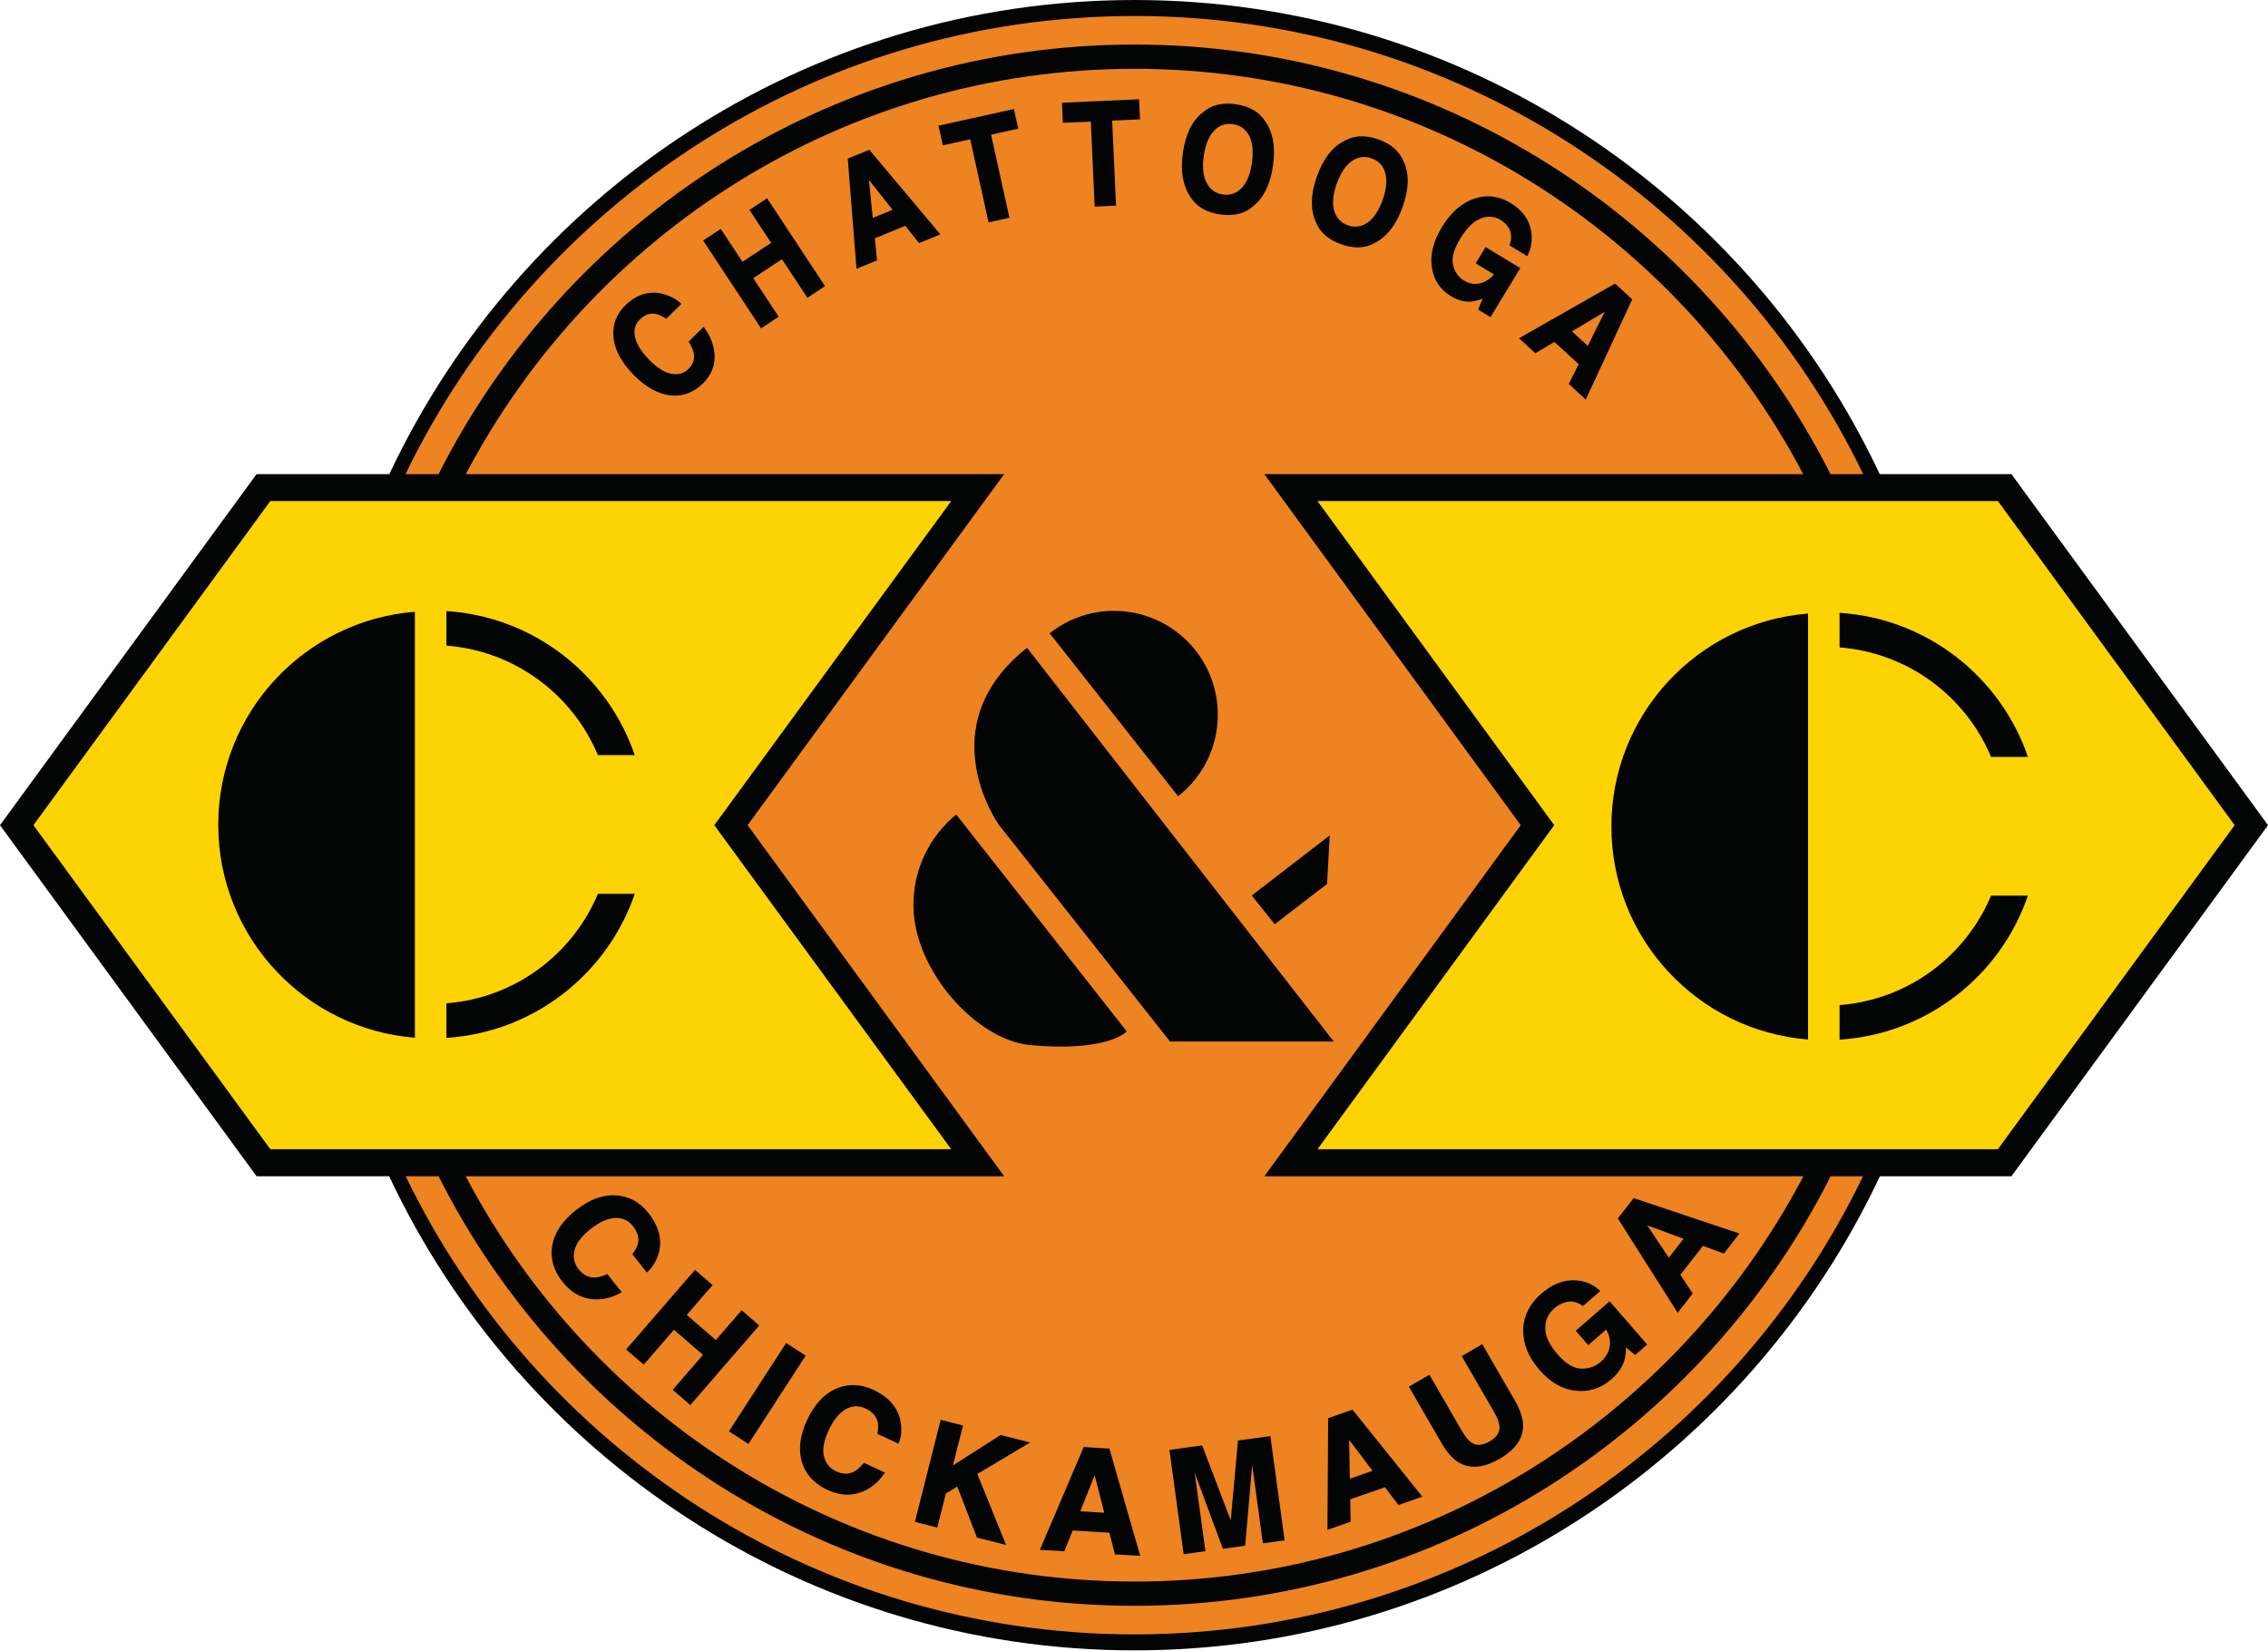 <?xml version="1.0" encoding="UTF-8" standalone="no"?>
<!DOCTYPE svg PUBLIC "-//W3C//DTD SVG 1.1//EN" "http://www.w3.org/Graphics/SVG/1.1/DTD/svg11.dtd">
<svg width="100%" height="100%" viewBox="0 0 526 383" version="1.1" xmlns="http://www.w3.org/2000/svg" xmlns:xlink="http://www.w3.org/1999/xlink" xml:space="preserve" xmlns:serif="http://www.serif.com/" style="fill-rule:evenodd;clip-rule:evenodd;stroke-linejoin:round;stroke-miterlimit:2;">
    <g transform="matrix(1,0,0,1,-1.725,-2.371)">
        <g transform="matrix(4.167,0,0,4.167,0,0)">
            <path d="M109.329,46.486C109.329,71.796 88.834,92.289 63.552,92.289C38.271,92.289 17.776,71.796 17.776,46.486C17.776,21.204 38.271,0.71 63.552,0.71C88.834,0.71 109.329,21.204 109.329,46.486Z" style="fill:rgb(238,131,33);fill-rule:nonzero;"/>
        </g>
        <g transform="matrix(4.167,0,0,4.167,0,0)">
            <path d="M42.024,46.499L56.303,26.959L26.343,26.959C33.383,13.559 47.423,4.399 63.553,4.399C79.694,4.399 93.734,13.559 100.774,26.959L70.784,26.959L85.053,46.499L70.784,66.04L100.784,66.04C93.744,79.439 79.704,88.599 63.553,88.599C47.414,88.599 33.374,79.439 26.334,66.04L56.303,66.04L42.024,46.499ZM63.553,91.54C45.723,91.54 30.284,81.12 22.994,66.04L24.824,66.04C31.973,80.21 46.654,89.949 63.553,89.949C80.463,89.949 95.144,80.21 102.304,66.04L104.104,66.04C96.824,81.12 81.383,91.54 63.553,91.54ZM63.553,1.459C81.394,1.459 96.834,11.889 104.114,26.959L102.294,26.959C95.133,12.789 80.463,3.049 63.553,3.049C46.654,3.049 31.984,12.789 24.824,26.959L22.984,26.959C30.263,11.889 45.713,1.459 63.553,1.459ZM112.364,26.959L105.034,26.959C97.694,11.38 81.864,0.569 63.553,0.569C45.244,0.569 29.414,11.38 22.084,26.959L14.694,26.959L0.414,46.499L14.694,66.04L22.074,66.04C29.404,81.62 45.244,92.429 63.553,92.429C81.864,92.429 97.704,81.62 105.044,66.04L112.364,66.04L126.645,46.499L112.364,26.959Z" style="fill:rgb(3,4,4);fill-rule:nonzero;"/>
        </g>
        <g transform="matrix(4.167,0,0,4.167,0,0)">
            <path d="M15.461,64.535L53.356,64.535L40.17,46.499L53.358,28.456L15.461,28.456L2.274,46.499L15.461,64.535Z" style="fill:rgb(253,211,3);fill-rule:nonzero;"/>
        </g>
        <g transform="matrix(4.167,0,0,4.167,0,0)">
            <path d="M124.788,46.499L111.609,28.456L73.74,28.456L86.918,46.499L73.741,64.535L111.61,64.535L124.788,46.499Z" style="fill:rgb(253,211,3);fill-rule:nonzero;"/>
        </g>
        <g transform="matrix(4.167,0,0,4.167,0,0)">
            <path d="M34.795,67.161C35.456,67.229 36.008,67.544 36.456,68.104C37.051,68.854 37.239,69.6 37.018,70.342C36.889,70.756 36.692,71.083 36.42,71.321L35.672,70.38C35.84,70.147 35.942,69.94 35.979,69.758C36.042,69.434 35.942,69.108 35.678,68.78C35.413,68.444 35.063,68.29 34.633,68.315C34.204,68.34 33.735,68.555 33.229,68.958C32.725,69.36 32.426,69.762 32.336,70.167C32.249,70.571 32.329,70.93 32.579,71.247C32.836,71.569 33.141,71.729 33.491,71.727C33.682,71.729 33.918,71.669 34.2,71.546L34.944,72.481C34.389,72.79 33.825,72.901 33.254,72.815C32.68,72.727 32.19,72.424 31.778,71.907C31.268,71.266 31.075,70.596 31.198,69.899C31.325,69.2 31.751,68.561 32.479,67.981C33.266,67.356 34.038,67.083 34.795,67.161Z" style="fill:rgb(3,4,4);fill-rule:nonzero;"/>
        </g>
        <g transform="matrix(4.167,0,0,4.167,0,0)">
            <path d="M34.543,67.198C33.881,67.198 33.198,67.474 32.51,68.02C31.796,68.588 31.372,69.224 31.247,69.908C31.127,70.588 31.319,71.25 31.817,71.876C32.219,72.381 32.706,72.68 33.262,72.765C33.799,72.847 34.34,72.747 34.868,72.465L34.184,71.607C33.918,71.719 33.687,71.777 33.5,71.777L33.485,71.777C33.123,71.777 32.804,71.609 32.54,71.278C32.282,70.951 32.197,70.574 32.288,70.156C32.379,69.744 32.685,69.328 33.198,68.919C33.71,68.51 34.192,68.291 34.63,68.265C35.084,68.238 35.444,68.402 35.717,68.749C35.989,69.087 36.093,69.429 36.028,69.768C35.991,69.949 35.892,70.154 35.735,70.378L36.426,71.248C36.67,71.02 36.849,70.718 36.97,70.328C37.185,69.606 36.999,68.868 36.417,68.135C35.98,67.588 35.433,67.277 34.791,67.211C34.709,67.202 34.625,67.198 34.543,67.198ZM33.627,72.893C33.501,72.893 33.374,72.883 33.247,72.865C32.665,72.775 32.158,72.463 31.739,71.938C31.222,71.289 31.023,70.599 31.149,69.89C31.277,69.181 31.714,68.526 32.448,67.942C33.243,67.311 34.038,67.033 34.8,67.111C35.471,67.18 36.041,67.505 36.495,68.073C37.098,68.833 37.291,69.601 37.066,70.357C36.934,70.781 36.728,71.118 36.454,71.358L36.414,71.393L36.381,71.352L35.61,70.38L35.632,70.35C35.793,70.126 35.894,69.923 35.93,69.749C35.99,69.441 35.891,69.126 35.639,68.811C35.386,68.491 35.05,68.336 34.636,68.365C34.219,68.389 33.756,68.602 33.26,68.997C32.766,69.391 32.471,69.789 32.385,70.177C32.3,70.57 32.376,70.91 32.618,71.215C32.863,71.522 33.155,71.677 33.485,71.677L33.5,71.677C33.682,71.677 33.911,71.618 34.179,71.5L34.215,71.484L34.239,71.514L35.02,72.496L34.968,72.525C34.529,72.769 34.078,72.893 33.627,72.893Z" style="fill:rgb(3,4,4);fill-rule:nonzero;"/>
        </g>
        <g transform="matrix(4.167,0,0,4.167,0,0)">
            <path d="M35.333,75.674L39.1,71.321L40.004,72.102L38.567,73.762L40.26,75.227L41.696,73.567L42.6,74.35L38.833,78.704L37.928,77.921L39.61,75.977L37.918,74.512L36.237,76.456L35.333,75.674Z" style="fill:rgb(3,4,4);fill-rule:nonzero;"/>
        </g>
        <g transform="matrix(4.167,0,0,4.167,0,0)">
            <path d="M37.999,77.916L38.828,78.633L42.53,74.355L41.701,73.637L40.265,75.297L38.497,73.767L38.529,73.729L39.934,72.107L39.105,71.391L35.403,75.67L36.232,76.385L37.914,74.442L37.952,74.474L39.68,75.972L39.648,76.01L37.999,77.916ZM38.837,78.774L38.799,78.742L37.858,77.925L37.89,77.887L39.54,75.982L37.923,74.583L36.242,76.526L35.262,75.679L35.294,75.641L39.095,71.251L40.075,72.097L40.043,72.135L38.637,73.757L40.255,75.157L41.691,73.497L41.729,73.529L42.67,74.345L42.638,74.383L38.837,78.774Z" style="fill:rgb(3,4,4);fill-rule:nonzero;"/>
        </g>
        <g transform="matrix(4.167,0,0,4.167,0,0)">
            <path d="M42.055,80.872L41.053,80.221L44.184,75.389L45.186,76.04L42.055,80.872Z" style="fill:rgb(3,4,4);fill-rule:nonzero;"/>
        </g>
        <g transform="matrix(4.167,0,0,4.167,0,0)">
            <path d="M41.123,80.207L42.041,80.802L45.117,76.054L44.199,75.459L41.123,80.207ZM42.07,80.941L40.984,80.236L41.011,80.194L44.169,75.32L45.255,76.025L45.228,76.067L42.07,80.941Z" style="fill:rgb(3,4,4);fill-rule:nonzero;"/>
        </g>
        <g transform="matrix(4.167,0,0,4.167,0,0)">
            <path d="M47.083,77.864C47.704,77.63 48.338,77.665 48.989,77.967C49.856,78.37 50.358,78.954 50.491,79.717C50.563,80.143 50.532,80.524 50.395,80.856L49.305,80.35C49.352,80.067 49.35,79.837 49.301,79.659C49.213,79.34 48.977,79.094 48.596,78.917C48.208,78.735 47.827,78.755 47.454,78.969C47.081,79.184 46.756,79.585 46.485,80.171C46.211,80.756 46.126,81.251 46.227,81.651C46.329,82.053 46.561,82.338 46.926,82.508C47.301,82.682 47.645,82.69 47.958,82.532C48.127,82.448 48.311,82.288 48.508,82.051L49.592,82.555C49.235,83.081 48.78,83.434 48.229,83.61C47.68,83.79 47.106,83.737 46.504,83.46C45.762,83.112 45.29,82.6 45.088,81.921C44.889,81.239 44.985,80.477 45.377,79.633C45.801,78.721 46.37,78.133 47.083,77.864Z" style="fill:rgb(3,4,4);fill-rule:nonzero;"/>
        </g>
        <g transform="matrix(4.167,0,0,4.167,0,0)">
            <path d="M47.902,77.761C47.633,77.761 47.364,77.811 47.1,77.911C46.402,78.174 45.837,78.761 45.422,79.655C45.038,80.482 44.942,81.24 45.136,81.907C45.332,82.567 45.799,83.074 46.526,83.415C47.117,83.687 47.684,83.738 48.213,83.562C48.733,83.396 49.171,83.065 49.517,82.576L48.522,82.113C48.331,82.338 48.148,82.494 47.98,82.577C47.655,82.74 47.293,82.733 46.905,82.553C46.528,82.379 46.284,82.079 46.178,81.664C46.075,81.253 46.163,80.744 46.44,80.149C46.713,79.558 47.046,79.146 47.428,78.926C47.817,78.702 48.218,78.683 48.618,78.872C49.012,79.055 49.258,79.316 49.349,79.645C49.398,79.823 49.402,80.049 49.361,80.321L50.368,80.789C50.484,80.478 50.508,80.122 50.442,79.726C50.312,78.983 49.816,78.407 48.967,78.012C48.609,77.845 48.251,77.761 47.902,77.761ZM47.577,83.764C47.225,83.764 46.857,83.677 46.484,83.505C45.73,83.152 45.245,82.624 45.041,81.935C44.838,81.244 44.937,80.463 45.333,79.612C45.758,78.695 46.341,78.09 47.065,77.817C47.695,77.581 48.35,77.615 49.01,77.922C49.89,78.331 50.405,78.931 50.54,79.709C50.614,80.144 50.581,80.537 50.441,80.875L50.421,80.923L49.25,80.38L49.255,80.342C49.301,80.069 49.3,79.843 49.253,79.672C49.169,79.368 48.948,79.135 48.575,78.962C48.207,78.79 47.837,78.805 47.479,79.012C47.115,79.222 46.795,79.619 46.53,80.192C46.263,80.764 46.177,81.252 46.276,81.638C46.375,82.029 46.594,82.298 46.948,82.463C47.307,82.63 47.637,82.638 47.935,82.487C48.098,82.407 48.278,82.25 48.47,82.019L48.495,81.99L48.53,82.006L49.667,82.535L49.633,82.584C49.27,83.118 48.802,83.479 48.245,83.658C48.028,83.728 47.803,83.764 47.577,83.764Z" style="fill:rgb(3,4,4);fill-rule:nonzero;"/>
        </g>
        <g transform="matrix(4.167,0,0,4.167,0,0)">
            <path d="M52.805,79.659L53.952,79.95L53.372,82.249L56.11,80.495L57.618,80.876L54.747,82.592L56.325,86.487L54.825,86.108L53.719,83.237L53.014,83.665L52.543,85.532L51.395,85.243L52.805,79.659Z" style="fill:rgb(3,4,4);fill-rule:nonzero;"/>
        </g>
        <g transform="matrix(4.167,0,0,4.167,0,0)">
            <path d="M54.862,86.066L56.242,86.415L54.684,82.572L54.721,82.549L57.489,80.894L56.119,80.548L53.293,82.359L53.323,82.236L53.891,79.986L52.841,79.719L51.456,85.207L52.507,85.471L52.97,83.632L53.745,83.163L53.766,83.219L54.862,86.066ZM56.408,86.559L56.312,86.536L54.788,86.15L54.778,86.126L53.694,83.311L53.058,83.697L52.58,85.592L52.532,85.581L51.335,85.279L51.346,85.23L52.769,79.598L52.818,79.61L54.012,79.914L54.001,79.963L53.451,82.138L56.101,80.441L56.123,80.446L57.747,80.857L57.643,80.919L54.809,82.613L56.408,86.559Z" style="fill:rgb(3,4,4);fill-rule:nonzero;"/>
        </g>
        <g transform="matrix(4.167,0,0,4.167,0,0)">
            <path d="M60.467,84.733L61.94,84.823L61.35,82.516L60.467,84.733ZM60.762,81.163L62.122,81.245L63.807,87.114L62.506,87.038L62.198,85.833L60.081,85.706L59.62,86.862L58.364,86.788L60.762,81.163Z" style="fill:rgb(3,4,4);fill-rule:nonzero;"/>
        </g>
        <g transform="matrix(4.167,0,0,4.167,0,0)">
            <path d="M60.54,84.687L61.875,84.769L61.339,82.677L60.54,84.687ZM62.005,84.877L60.395,84.779L60.42,84.714L61.361,82.355L62.005,84.877ZM62.545,86.99L63.74,87.06L62.084,81.293L60.794,81.214L58.438,86.742L59.586,86.81L60.047,85.654L60.084,85.656L62.237,85.785L62.247,85.82L62.545,86.99ZM63.875,87.168L62.467,87.086L62.458,87.05L62.159,85.88L60.114,85.757L59.653,86.914L59.617,86.912L58.29,86.834L58.318,86.768L60.73,81.111L60.765,81.113L62.16,81.197L62.169,81.231L63.875,87.168Z" style="fill:rgb(3,4,4);fill-rule:nonzero;"/>
        </g>
        <g transform="matrix(4.167,0,0,4.167,0,0)">
            <path d="M69.36,80.794L71.075,80.559L71.856,86.262L70.745,86.415L70.217,82.555C70.202,82.446 70.182,82.29 70.157,82.088C70.131,81.889 70.112,81.735 70.098,81.626L69.672,86.561L68.512,86.721L66.786,82.079C66.799,82.188 66.821,82.342 66.852,82.542C66.881,82.741 66.905,82.897 66.92,83.006L67.448,86.866L66.336,87.018L65.557,81.313L67.292,81.077L68.944,85.419L69.36,80.794Z" style="fill:rgb(3,4,4);fill-rule:nonzero;"/>
        </g>
        <g transform="matrix(4.167,0,0,4.167,0,0)">
            <path d="M65.614,81.356L66.379,86.962L67.391,86.823L66.871,83.013C66.861,82.944 66.848,82.857 66.833,82.751L66.802,82.548C66.771,82.349 66.75,82.195 66.736,82.085L66.683,81.659L68.545,86.667L69.627,86.517L70.089,81.149L70.213,82.134C70.235,82.31 70.252,82.449 70.267,82.548L70.788,86.358L71.799,86.219L71.032,80.616L69.406,80.838L68.974,85.639L67.259,81.131L65.614,81.356ZM66.293,87.075L65.501,81.27L67.324,81.022L67.338,81.059L68.914,85.198L69.314,80.75L69.353,80.744L71.118,80.503L71.913,86.305L70.702,86.471L70.168,82.562C70.154,82.463 70.136,82.324 70.114,82.147L70.108,82.098L69.718,86.605L69.679,86.611L68.479,86.776L68.465,86.739L66.902,82.534L66.931,82.736C66.947,82.842 66.96,82.93 66.97,83L67.504,86.909L66.293,87.075Z" style="fill:rgb(3,4,4);fill-rule:nonzero;"/>
        </g>
        <g transform="matrix(4.167,0,0,4.167,0,0)">
            <path d="M75.495,82.944L76.885,82.458L75.452,80.559L75.495,82.944ZM74.385,79.538L75.672,79.088L79.495,83.85L78.264,84.282L77.514,83.29L75.512,83.989L75.536,85.235L74.346,85.651L74.385,79.538Z" style="fill:rgb(3,4,4);fill-rule:nonzero;"/>
        </g>
        <g transform="matrix(4.167,0,0,4.167,0,0)">
            <path d="M75.504,80.713L75.543,82.874L76.804,82.433L75.504,80.713ZM75.446,83.014L75.445,82.945L75.399,80.406L76.966,82.482L75.446,83.014ZM74.435,79.573L74.397,85.581L75.485,85.2L75.461,83.954L75.496,83.942L77.532,83.23L77.554,83.259L78.282,84.222L79.412,83.827L75.656,79.147L74.435,79.573ZM74.295,85.721L74.296,85.651L74.335,79.503L75.689,79.03L75.711,79.057L79.578,83.874L78.247,84.341L78.224,84.312L77.497,83.349L75.563,84.024L75.586,85.27L75.552,85.282L74.295,85.721Z" style="fill:rgb(3,4,4);fill-rule:nonzero;"/>
        </g>
        <g transform="matrix(4.167,0,0,4.167,0,0)">
            <path d="M78.895,77.768L79.954,77.157L81.723,80.219C81.92,80.561 82.106,80.788 82.278,80.899C82.565,81.106 82.92,81.087 83.342,80.842C83.762,80.6 83.956,80.301 83.918,79.95C83.909,79.745 83.805,79.471 83.608,79.13L81.836,76.069L82.895,75.456L84.667,78.52C84.973,79.049 85.129,79.51 85.135,79.901C85.143,80.618 84.715,81.227 83.852,81.725C82.991,82.223 82.249,82.292 81.627,81.928C81.293,81.727 80.973,81.362 80.667,80.833L78.895,77.768Z" style="fill:rgb(3,4,4);fill-rule:nonzero;"/>
        </g>
        <g transform="matrix(4.167,0,0,4.167,0,0)">
            <path d="M78.963,77.787L80.71,80.807C81.01,81.327 81.329,81.69 81.653,81.885C82.252,82.236 82.985,82.169 83.827,81.682C84.669,81.196 85.093,80.597 85.085,79.902C85.08,79.521 84.924,79.064 84.624,78.546L82.877,75.524L81.905,76.088L83.651,79.104C83.854,79.457 83.959,79.732 83.968,79.948C84.007,80.316 83.805,80.633 83.368,80.885C82.928,81.139 82.549,81.155 82.249,80.94C82.072,80.825 81.879,80.59 81.68,80.245L79.935,77.225L78.963,77.787ZM82.477,82.208C82.165,82.208 81.871,82.129 81.602,81.971C81.262,81.766 80.933,81.392 80.624,80.858L78.827,77.75L78.87,77.725L79.972,77.088L79.997,77.131L81.766,80.194C81.959,80.527 82.139,80.75 82.305,80.857C82.577,81.053 82.914,81.032 83.317,80.799C83.718,80.568 83.904,80.284 83.869,79.955C83.859,79.756 83.757,79.488 83.565,79.155L81.768,76.05L81.811,76.026L82.914,75.387L82.938,75.43L84.71,78.495C85.019,79.029 85.179,79.503 85.185,79.9C85.193,80.634 84.753,81.263 83.877,81.768C83.373,82.06 82.902,82.208 82.477,82.208Z" style="fill:rgb(3,4,4);fill-rule:nonzero;"/>
        </g>
        <g transform="matrix(4.167,0,0,4.167,0,0)">
            <path d="M88.514,73.202C88.188,72.965 87.84,72.905 87.469,73.02C87.264,73.085 87.071,73.196 86.887,73.356C86.538,73.661 86.366,74.042 86.37,74.501C86.374,74.962 86.608,75.456 87.067,75.983C87.532,76.518 87.981,76.79 88.418,76.797C88.854,76.809 89.229,76.678 89.54,76.407C89.842,76.143 90.016,75.838 90.059,75.495C90.102,75.151 90.022,74.817 89.821,74.495L88.817,75.37L88.184,74.645L89.995,73.069L92.022,75.401L91.42,75.924L90.858,75.462C90.862,75.819 90.831,76.1 90.764,76.305C90.653,76.661 90.422,76.991 90.073,77.296C89.497,77.796 88.852,78.006 88.137,77.928C87.407,77.86 86.737,77.481 86.133,76.784C85.52,76.083 85.225,75.35 85.243,74.588C85.26,73.829 85.588,73.172 86.223,72.618C86.776,72.137 87.342,71.891 87.92,71.88C88.499,71.868 88.995,72.049 89.407,72.426L88.514,73.202Z" style="fill:rgb(3,4,4);fill-rule:nonzero;"/>
        </g>
        <g transform="matrix(4.167,0,0,4.167,0,0)">
            <path d="M87.973,71.929L87.921,71.929C87.357,71.941 86.797,72.185 86.256,72.656C85.634,73.199 85.31,73.85 85.293,74.589C85.276,75.338 85.571,76.065 86.171,76.751C86.76,77.432 87.423,77.811 88.142,77.879C88.84,77.959 89.477,77.747 90.04,77.257C90.38,76.961 90.609,76.635 90.716,76.291C90.781,76.091 90.812,75.812 90.808,75.463L90.807,75.355L91.419,75.859L91.952,75.396L89.99,73.139L88.254,74.65L88.822,75.299L89.833,74.419L89.863,74.468C90.07,74.8 90.153,75.147 90.109,75.501C90.064,75.856 89.884,76.173 89.573,76.445C89.266,76.713 88.896,76.848 88.472,76.848C88.454,76.848 88.435,76.848 88.418,76.847C87.968,76.839 87.502,76.559 87.029,76.016C86.562,75.479 86.324,74.969 86.32,74.501C86.316,74.029 86.496,73.631 86.854,73.318C87.042,73.155 87.244,73.039 87.455,72.972C87.828,72.857 88.182,72.913 88.511,73.138L89.332,72.425C88.952,72.096 88.495,71.929 87.973,71.929ZM88.423,77.994C88.328,77.994 88.23,77.989 88.131,77.978C87.387,77.909 86.703,77.517 86.095,76.817C85.479,76.111 85.175,75.361 85.193,74.588C85.21,73.818 85.546,73.143 86.19,72.58C86.75,72.094 87.332,71.841 87.919,71.83L87.973,71.829C88.541,71.829 89.034,72.017 89.441,72.389L89.482,72.427L89.44,72.464L88.517,73.265L88.485,73.242C88.171,73.016 87.837,72.958 87.484,73.068C87.287,73.13 87.097,73.24 86.92,73.394C86.58,73.691 86.416,74.052 86.419,74.501C86.423,74.944 86.654,75.432 87.105,75.95C87.558,76.471 88,76.74 88.419,76.748C88.437,76.748 88.455,76.749 88.472,76.749C88.871,76.749 89.219,76.621 89.506,76.369C89.799,76.115 89.968,75.818 90.009,75.489C90.048,75.176 89.981,74.868 89.809,74.572L88.812,75.44L88.779,75.403L88.114,74.64L88.151,74.607L90,72.999L90.033,73.036L92.092,75.406L92.055,75.439L91.421,75.99L91.388,75.963L90.908,75.568C90.905,75.88 90.873,76.132 90.812,76.321C90.699,76.683 90.46,77.024 90.106,77.334C89.6,77.772 89.035,77.994 88.423,77.994Z" style="fill:rgb(3,4,4);fill-rule:nonzero;"/>
        </g>
        <g transform="matrix(4.167,0,0,4.167,0,0)">
            <path d="M93.292,70.657L94.2,69.495L91.967,68.672L93.292,70.657ZM90.518,68.389L91.356,67.317L97.147,69.255L96.344,70.284L95.178,69.854L93.874,71.526L94.565,72.561L93.792,73.553L90.518,68.389Z" style="fill:rgb(3,4,4);fill-rule:nonzero;"/>
        </g>
        <g transform="matrix(4.167,0,0,4.167,0,0)">
            <path d="M92.094,68.772L93.294,70.572L94.118,69.518L92.094,68.772ZM93.289,70.742L93.25,70.684L91.84,68.573L91.985,68.626L94.282,69.471L93.289,70.742ZM90.58,68.392L93.795,73.466L94.503,72.559L93.812,71.524L93.835,71.496L95.162,69.795L96.328,70.224L97.064,69.28L91.374,67.376L90.58,68.392ZM93.788,73.64L93.75,73.58L90.457,68.386L90.479,68.358L91.338,67.258L91.372,67.269L97.23,69.229L97.186,69.285L96.361,70.343L95.195,69.914L93.935,71.528L94.627,72.563L94.604,72.591L93.788,73.64Z" style="fill:rgb(3,4,4);fill-rule:nonzero;"/>
        </g>
        <g transform="matrix(4.167,0,0,4.167,0,0)">
            <path d="M34.602,19.234C34.568,18.604 34.78,18.063 35.24,17.611C35.857,17.007 36.53,16.793 37.259,16.968C37.667,17.068 38.002,17.241 38.264,17.486L37.492,18.244C37.25,18.095 37.04,18.008 36.864,17.984C36.551,17.941 36.26,18.051 35.99,18.317C35.714,18.587 35.62,18.926 35.708,19.334C35.795,19.742 36.066,20.176 36.518,20.637C36.971,21.098 37.394,21.36 37.787,21.426C38.18,21.491 38.505,21.397 38.764,21.144C39.029,20.883 39.134,20.587 39.081,20.254C39.053,20.072 38.961,19.85 38.805,19.588L39.573,18.836C39.945,19.349 40.133,19.88 40.136,20.428C40.139,20.974 39.929,21.457 39.503,21.874C38.977,22.39 38.377,22.607 37.704,22.523C37.028,22.437 36.365,22.062 35.714,21.398C35.01,20.68 34.64,19.96 34.602,19.234Z" style="fill:rgb(3,4,4);fill-rule:nonzero;"/>
        </g>
        <g transform="matrix(4.167,0,0,4.167,0,0)">
            <path d="M36.777,16.959C36.247,16.959 35.742,17.191 35.275,17.647C34.829,18.085 34.619,18.618 34.652,19.232C34.689,19.942 35.059,20.658 35.751,21.362C36.389,22.016 37.048,22.389 37.71,22.473C38.365,22.554 38.955,22.341 39.468,21.838C39.881,21.434 40.089,20.959 40.086,20.428C40.084,19.911 39.909,19.401 39.566,18.912L38.868,19.597C39.015,19.848 39.103,20.067 39.13,20.246C39.186,20.594 39.075,20.908 38.799,21.179C38.53,21.443 38.184,21.543 37.779,21.476C37.377,21.408 36.94,21.138 36.482,20.672C36.025,20.206 35.749,19.759 35.659,19.344C35.568,18.921 35.668,18.564 35.955,18.281C36.235,18.006 36.542,17.89 36.871,17.934C37.045,17.959 37.252,18.042 37.485,18.181L38.191,17.487C37.942,17.268 37.625,17.109 37.248,17.016C37.088,16.978 36.93,16.959 36.777,16.959ZM37.981,22.59C37.888,22.59 37.793,22.585 37.698,22.573C37.013,22.485 36.334,22.102 35.678,21.433C34.969,20.711 34.59,19.972 34.552,19.237C34.517,18.594 34.737,18.035 35.205,17.576C35.833,16.963 36.528,16.745 37.271,16.919C37.685,17.022 38.031,17.2 38.298,17.449L38.336,17.485L37.499,18.307L37.465,18.287C37.231,18.142 37.026,18.057 36.857,18.033C36.561,17.993 36.282,18.1 36.025,18.353C35.759,18.613 35.671,18.93 35.756,19.323C35.842,19.72 36.11,20.15 36.554,20.602C36.997,21.052 37.415,21.313 37.794,21.377C38.176,21.441 38.48,21.351 38.729,21.108C38.984,20.858 39.083,20.581 39.031,20.261C39.004,20.087 38.915,19.869 38.762,19.614L38.742,19.58L38.77,19.553L39.58,18.759L39.613,18.806C39.991,19.327 40.183,19.872 40.186,20.427C40.189,20.987 39.971,21.485 39.539,21.91C39.078,22.361 38.553,22.59 37.981,22.59Z" style="fill:rgb(3,4,4);fill-rule:nonzero;"/>
        </g>
        <g transform="matrix(4.167,0,0,4.167,0,0)">
            <path d="M42.787,18.776L39.617,13.969L40.513,13.377L41.723,15.21L43.405,14.1L42.195,12.267L43.093,11.674L46.263,16.481L45.367,17.073L43.951,14.928L42.269,16.037L43.685,18.183L42.787,18.776Z" style="fill:rgb(3,4,4);fill-rule:nonzero;"/>
        </g>
        <g transform="matrix(4.167,0,0,4.167,0,0)">
            <path d="M39.686,13.984L42.801,18.706L43.616,18.169L42.2,16.023L42.242,15.995L43.965,14.859L43.993,14.901L45.381,17.004L46.194,16.466L43.079,11.744L42.264,12.281L43.474,14.114L43.432,14.142L41.709,15.279L41.681,15.237L40.499,13.446L39.686,13.984ZM42.772,18.845L42.745,18.803L39.547,13.955L39.589,13.928L40.528,13.308L40.555,13.35L41.738,15.14L43.335,14.086L42.126,12.253L42.168,12.226L43.108,11.605L43.135,11.647L46.333,16.495L46.291,16.522L45.352,17.143L45.325,17.101L43.936,14.997L42.338,16.051L43.754,18.197L42.772,18.845Z" style="fill:rgb(3,4,4);fill-rule:nonzero;"/>
        </g>
        <g transform="matrix(4.167,0,0,4.167,0,0)">
            <path d="M48.947,12.771L50.172,12.267L48.708,10.42L48.947,12.771ZM47.65,9.431L48.783,8.966L52.668,13.593L51.583,14.04L50.815,13.075L49.051,13.801L49.176,15.03L48.128,15.459L47.65,9.431Z" style="fill:rgb(3,4,4);fill-rule:nonzero;"/>
        </g>
        <g transform="matrix(4.167,0,0,4.167,0,0)">
            <path d="M48.775,10.585L48.99,12.699L50.092,12.246L48.775,10.585ZM48.904,12.842L48.64,10.255L50.252,12.288L48.904,12.842ZM47.703,9.464L48.172,15.387L49.123,14.998L48.998,13.769L50.831,13.014L51.598,13.98L52.586,13.573L48.768,9.026L47.703,9.464ZM48.085,15.531L48.079,15.463L47.597,9.399L48.797,8.906L48.821,8.934L52.751,13.613L51.567,14.101L50.799,13.135L49.105,13.834L49.23,15.062L49.195,15.076L48.085,15.531Z" style="fill:rgb(3,4,4);fill-rule:nonzero;"/>
        </g>
        <g transform="matrix(4.167,0,0,4.167,0,0)">
            <path d="M56.806,6.696L57.027,7.691L55.513,8.027L56.538,12.652L55.473,12.889L54.45,8.262L52.928,8.599L52.709,7.604L56.806,6.696Z" style="fill:rgb(3,4,4);fill-rule:nonzero;"/>
        </g>
        <g transform="matrix(4.167,0,0,4.167,0,0)">
            <path d="M54.488,8.203L55.511,12.829L56.478,12.614L55.454,7.989L56.967,7.653L56.768,6.756L52.768,7.642L52.966,8.54L54.488,8.203ZM55.435,12.948L54.412,8.322L52.89,8.659L52.649,7.566L52.698,7.555L56.844,6.636L57.086,7.729L55.573,8.065L56.597,12.691L55.435,12.948Z" style="fill:rgb(3,4,4);fill-rule:nonzero;"/>
        </g>
        <g transform="matrix(4.167,0,0,4.167,0,0)">
            <path d="M63.765,6.147L63.811,7.165L62.262,7.236L62.477,11.968L61.388,12.018L61.173,7.284L59.618,7.356L59.572,6.337L63.765,6.147Z" style="fill:rgb(3,4,4);fill-rule:nonzero;"/>
        </g>
        <g transform="matrix(4.167,0,0,4.167,0,0)">
            <path d="M61.221,7.232L61.223,7.282L61.436,11.965L62.425,11.921L62.21,7.188L62.26,7.186L63.759,7.117L63.717,6.199L59.624,6.384L59.666,7.303L61.221,7.232ZM61.34,12.07L61.338,12.02L61.126,7.337L59.57,7.408L59.52,6.289L59.57,6.287L63.813,6.094L63.863,7.213L63.813,7.215L62.314,7.283L62.529,12.016L62.479,12.018L61.34,12.07Z" style="fill:rgb(3,4,4);fill-rule:nonzero;"/>
        </g>
        <g transform="matrix(4.167,0,0,4.167,0,0)">
            <path d="M69.563,11.064C69.861,10.75 70.055,10.273 70.145,9.631C70.235,8.991 70.178,8.48 69.978,8.095C69.777,7.711 69.464,7.489 69.04,7.43C68.615,7.37 68.252,7.497 67.95,7.809C67.649,8.123 67.453,8.6 67.362,9.242C67.273,9.883 67.33,10.396 67.535,10.78C67.739,11.164 68.053,11.386 68.478,11.445C68.903,11.504 69.264,11.377 69.563,11.064ZM70.112,12.024C69.662,12.414 69.071,12.557 68.337,12.455C67.603,12.352 67.073,12.052 66.749,11.554C66.304,10.937 66.154,10.117 66.296,9.093C66.443,8.049 66.812,7.3 67.406,6.85C67.856,6.461 68.447,6.317 69.181,6.42C69.915,6.522 70.444,6.822 70.769,7.32C71.213,7.917 71.363,8.736 71.216,9.78C71.073,10.804 70.705,11.553 70.112,12.024Z" style="fill:rgb(3,4,4);fill-rule:nonzero;"/>
        </g>
        <g transform="matrix(4.167,0,0,4.167,0,0)">
            <path d="M68.839,7.465C68.515,7.465 68.228,7.593 67.986,7.844C67.694,8.149 67.501,8.621 67.412,9.249C67.324,9.878 67.38,10.385 67.579,10.757C67.774,11.124 68.079,11.339 68.485,11.396C68.89,11.454 69.241,11.329 69.527,11.029C69.816,10.724 70.007,10.252 70.095,9.624C70.183,9 70.128,8.493 69.934,8.118C69.739,7.745 69.444,7.537 69.033,7.479C68.967,7.47 68.902,7.465 68.839,7.465ZM68.675,11.509C68.609,11.509 68.541,11.504 68.471,11.494C68.032,11.433 67.702,11.201 67.491,10.804C67.282,10.413 67.222,9.885 67.312,9.235C67.404,8.586 67.607,8.095 67.914,7.775C68.226,7.451 68.606,7.315 69.046,7.381C69.486,7.442 69.814,7.674 70.022,8.071C70.227,8.465 70.286,8.992 70.195,9.638C70.104,10.287 69.904,10.778 69.599,11.098C69.339,11.371 69.029,11.509 68.675,11.509ZM68.74,6.438C68.222,6.438 67.785,6.589 67.438,6.888C66.857,7.329 66.49,8.073 66.346,9.1C66.206,10.106 66.355,10.922 66.79,11.525C67.104,12.009 67.627,12.304 68.344,12.405C69.059,12.504 69.643,12.364 70.079,11.986C70.661,11.524 71.026,10.78 71.167,9.774C71.311,8.748 71.164,7.933 70.729,7.35C70.412,6.864 69.889,6.569 69.174,6.469C69.024,6.448 68.877,6.438 68.74,6.438ZM68.777,12.537C68.635,12.537 68.485,12.526 68.331,12.504C67.584,12.4 67.037,12.089 66.707,11.582C66.258,10.959 66.103,10.118 66.247,9.087C66.395,8.032 66.775,7.266 67.376,6.81C67.834,6.415 68.441,6.265 69.188,6.371C69.933,6.474 70.479,6.785 70.811,7.293C71.26,7.895 71.414,8.736 71.266,9.787C71.121,10.82 70.744,11.586 70.143,12.063C69.781,12.377 69.321,12.537 68.777,12.537Z" style="fill:rgb(3,4,4);fill-rule:nonzero;"/>
        </g>
        <g transform="matrix(4.167,0,0,4.167,0,0)">
            <path d="M76.551,13.003C76.907,12.755 77.194,12.327 77.412,11.716C77.628,11.109 77.678,10.595 77.559,10.179C77.44,9.761 77.179,9.482 76.775,9.337C76.372,9.194 75.99,9.244 75.631,9.489C75.273,9.733 74.984,10.162 74.766,10.773C74.548,11.382 74.501,11.897 74.623,12.314C74.746,12.731 75.008,13.012 75.413,13.155C75.816,13.3 76.195,13.249 76.551,13.003ZM76.894,14.054C76.376,14.344 75.767,14.365 75.07,14.116C74.373,13.867 73.915,13.465 73.697,12.912C73.386,12.218 73.406,11.384 73.753,10.41C74.107,9.418 74.622,8.76 75.293,8.439C75.812,8.149 76.42,8.128 77.118,8.377C77.815,8.627 78.273,9.027 78.492,9.58C78.806,10.254 78.787,11.087 78.431,12.081C78.084,13.054 77.572,13.712 76.894,14.054Z" style="fill:rgb(3,4,4);fill-rule:nonzero;"/>
        </g>
        <g transform="matrix(4.167,0,0,4.167,0,0)">
            <path d="M76.336,9.307C76.103,9.307 75.876,9.382 75.66,9.53C75.311,9.767 75.027,10.191 74.813,10.789C74.6,11.387 74.552,11.895 74.67,12.3C74.789,12.699 75.043,12.971 75.429,13.108C75.573,13.16 75.714,13.186 75.85,13.186C76.082,13.186 76.307,13.11 76.523,12.962C76.869,12.721 77.152,12.297 77.365,11.7C77.578,11.103 77.627,10.596 77.511,10.193C77.396,9.789 77.15,9.524 76.758,9.384C76.615,9.333 76.473,9.307 76.336,9.307ZM75.85,13.286C75.703,13.286 75.549,13.258 75.396,13.202C74.979,13.054 74.703,12.76 74.575,12.328C74.45,11.902 74.499,11.373 74.719,10.756C74.94,10.137 75.237,9.697 75.603,9.447C75.973,9.195 76.377,9.141 76.792,9.29C77.21,9.44 77.484,9.734 77.607,10.165C77.728,10.589 77.678,11.117 77.459,11.733C77.239,12.35 76.943,12.791 76.58,13.044C76.347,13.204 76.102,13.286 75.85,13.286ZM76.21,8.255C75.888,8.255 75.588,8.331 75.318,8.483C74.658,8.798 74.148,9.452 73.8,10.426C73.459,11.385 73.439,12.214 73.743,12.891C73.955,13.431 74.407,13.826 75.086,14.069C75.765,14.311 76.364,14.292 76.87,14.011C77.534,13.675 78.043,13.021 78.384,12.064C78.733,11.088 78.754,10.26 78.447,9.601C78.233,9.063 77.781,8.668 77.101,8.424C76.787,8.312 76.487,8.255 76.21,8.255ZM75.979,14.338C75.69,14.338 75.378,14.279 75.053,14.163C74.344,13.91 73.873,13.495 73.65,12.93C73.336,12.231 73.355,11.376 73.707,10.393C74.063,9.392 74.589,8.72 75.272,8.394C75.796,8.101 76.427,8.077 77.134,8.33C77.843,8.584 78.315,8.998 78.539,9.561C78.856,10.242 78.836,11.096 78.478,12.097C78.127,13.079 77.602,13.753 76.917,14.099C76.633,14.257 76.317,14.338 75.979,14.338Z" style="fill:rgb(3,4,4);fill-rule:nonzero;"/>
        </g>
        <g transform="matrix(4.167,0,0,4.167,0,0)">
            <path d="M84.487,14.204C84.622,13.825 84.592,13.485 84.401,13.187C84.293,13.021 84.147,12.881 83.96,12.768C83.603,12.551 83.22,12.522 82.809,12.683C82.398,12.842 82.01,13.221 81.646,13.821C81.279,14.425 81.143,14.927 81.239,15.33C81.335,15.732 81.542,16.028 81.858,16.221C82.168,16.41 82.483,16.465 82.801,16.388C83.121,16.311 83.4,16.126 83.641,15.833L82.616,15.21L83.115,14.389L84.96,15.509L83.356,18.151L82.743,17.778L83.023,17.107C82.704,17.231 82.443,17.298 82.243,17.307C81.897,17.325 81.546,17.225 81.19,17.008C80.604,16.652 80.26,16.134 80.16,15.455C80.044,14.764 80.227,14.026 80.706,13.238C81.188,12.441 81.773,11.923 82.46,11.682C83.146,11.442 83.814,11.518 84.463,11.912C85.027,12.254 85.382,12.688 85.532,13.213C85.68,13.737 85.636,14.252 85.397,14.756L84.487,14.204Z" style="fill:rgb(3,4,4);fill-rule:nonzero;"/>
        </g>
        <g transform="matrix(4.167,0,0,4.167,0,0)">
            <path d="M82.805,17.758L83.339,18.082L84.892,15.526L83.131,14.458L82.684,15.193L83.716,15.82L83.68,15.864C83.432,16.165 83.141,16.357 82.813,16.437C82.482,16.518 82.152,16.458 81.832,16.263C81.505,16.065 81.29,15.755 81.19,15.341C81.092,14.928 81.231,14.408 81.603,13.796C81.971,13.189 82.372,12.798 82.792,12.636C83.212,12.472 83.618,12.501 83.987,12.726C84.178,12.842 84.332,12.988 84.443,13.159C84.636,13.461 84.671,13.805 84.547,14.182L85.376,14.684C85.586,14.211 85.624,13.72 85.484,13.226C85.338,12.715 84.986,12.288 84.437,11.955C83.805,11.571 83.145,11.495 82.477,11.73C81.803,11.965 81.222,12.482 80.749,13.264C80.278,14.038 80.096,14.773 80.21,15.447C80.307,16.109 80.646,16.619 81.216,16.965C81.536,17.16 81.855,17.259 82.165,17.259C82.19,17.259 82.215,17.258 82.24,17.257C82.434,17.248 82.692,17.182 83.004,17.061L83.115,17.018L82.805,17.758ZM83.373,18.219L82.68,17.799L82.932,17.194C82.658,17.294 82.426,17.349 82.245,17.357C82.218,17.359 82.192,17.359 82.165,17.359C81.836,17.359 81.5,17.255 81.164,17.05C80.567,16.688 80.212,16.154 80.11,15.463C79.994,14.765 80.18,14.007 80.663,13.212C81.149,12.409 81.748,11.879 82.444,11.635C83.138,11.39 83.83,11.469 84.49,11.869C85.06,12.216 85.427,12.663 85.58,13.199C85.731,13.734 85.685,14.266 85.442,14.777L85.418,14.827L85.371,14.799L84.426,14.225L84.44,14.187C84.568,13.826 84.542,13.498 84.359,13.213C84.256,13.055 84.114,12.92 83.934,12.811C83.591,12.602 83.218,12.577 82.828,12.729C82.428,12.884 82.045,13.26 81.689,13.847C81.331,14.437 81.196,14.932 81.288,15.318C81.38,15.705 81.582,15.994 81.884,16.178C82.181,16.359 82.482,16.414 82.79,16.339C83.08,16.269 83.34,16.103 83.565,15.845L82.547,15.226L82.573,15.184L83.098,14.32L83.141,14.346L85.029,15.493L85.003,15.535L83.373,18.219Z" style="fill:rgb(3,4,4);fill-rule:nonzero;"/>
        </g>
        <g transform="matrix(4.167,0,0,4.167,0,0)">
            <path d="M87.822,19.006L88.8,19.902L89.85,17.791L87.822,19.006ZM90.297,16.415L91.2,17.243L88.656,22.725L87.791,21.93L88.34,20.827L86.934,19.537L85.876,20.171L85.041,19.406L90.297,16.415Z" style="fill:rgb(3,4,4);fill-rule:nonzero;"/>
        </g>
        <g transform="matrix(4.167,0,0,4.167,0,0)">
            <path d="M87.905,19.014L88.785,19.821L89.729,17.922L87.905,19.014ZM88.816,19.984L88.766,19.94L87.739,18.998L89.971,17.66L88.816,19.984ZM87.852,21.919L88.639,22.642L91.139,17.255L90.291,16.476L85.125,19.415L85.881,20.109L86.94,19.475L86.968,19.5L88.402,20.816L87.852,21.919ZM88.672,22.808L87.729,21.942L88.279,20.838L86.928,19.599L85.87,20.233L85.841,20.208L84.957,19.397L85.016,19.362L90.304,16.353L91.26,17.231L91.245,17.264L88.672,22.808Z" style="fill:rgb(3,4,4);fill-rule:nonzero;"/>
        </g>
        <g transform="matrix(4.167,0,0,4.167,0,0)">
            <path d="M68.193,40.381C68.211,37.19 65.638,34.588 62.447,34.571C61.082,34.563 59.828,35.032 58.834,35.818L65.986,44.889C67.32,43.838 68.183,42.213 68.193,40.381Z" style="fill:rgb(3,4,4);fill-rule:nonzero;"/>
        </g>
        <g transform="matrix(4.167,0,0,4.167,0,0)">
            <path d="M51.253,51.034C51.308,54.643 54.784,58.448 57.728,58.735C59.509,58.911 62.031,58.891 63.131,57.983L53.634,45.903C52.155,47.12 51.221,48.97 51.253,51.034Z" style="fill:rgb(3,4,4);fill-rule:nonzero;"/>
        </g>
        <g transform="matrix(4.167,0,0,4.167,0,0)">
            <path d="M70.083,50.413L74.423,47.065L74.273,49.769L71.361,52.013L70.083,50.413Z" style="fill:rgb(3,4,4);fill-rule:nonzero;"/>
        </g>
        <g transform="matrix(4.167,0,0,4.167,0,0)">
            <path d="M57.574,36.625C52.063,41.008 56.017,46.489 56.017,46.489L65.535,58.542L74.648,58.542L57.574,36.625Z" style="fill:rgb(3,4,4);fill-rule:nonzero;"/>
        </g>
        <g transform="matrix(4.167,0,0,4.167,0,0)">
            <path d="M12.561,46.475C12.561,52.723 17.38,57.844 23.505,58.329L23.505,34.621C17.38,35.106 12.561,40.226 12.561,46.475Z" style="fill:rgb(3,4,4);fill-rule:nonzero;"/>
        </g>
        <g transform="matrix(4.167,0,0,4.167,0,0)">
            <path d="M33.692,42.599L35.743,42.599C34.223,38.152 30.143,34.894 25.26,34.581L25.26,36.505C29.07,36.798 32.28,39.227 33.692,42.599Z" style="fill:rgb(3,4,4);fill-rule:nonzero;"/>
        </g>
        <g transform="matrix(4.167,0,0,4.167,0,0)">
            <path d="M33.692,50.32L35.743,50.32C34.223,54.766 30.143,58.024 25.26,58.338L25.26,56.413C29.07,56.12 32.28,53.692 33.692,50.32Z" style="fill:rgb(3,4,4);fill-rule:nonzero;"/>
        </g>
        <g transform="matrix(4.167,0,0,4.167,0,0)">
            <path d="M90.099,46.574C90.099,52.823 94.918,57.943 101.044,58.428L101.044,34.72C94.918,35.205 90.099,40.325 90.099,46.574Z" style="fill:rgb(3,4,4);fill-rule:nonzero;"/>
        </g>
        <g transform="matrix(4.167,0,0,4.167,0,0)">
            <path d="M111.23,42.698L113.281,42.698C111.762,38.251 107.682,34.993 102.799,34.68L102.799,36.605C106.608,36.897 109.818,39.326 111.23,42.698Z" style="fill:rgb(3,4,4);fill-rule:nonzero;"/>
        </g>
        <g transform="matrix(4.167,0,0,4.167,0,0)">
            <path d="M111.23,50.42L113.281,50.42C111.762,54.866 107.682,58.124 102.799,58.437L102.799,56.512C106.608,56.219 109.818,53.791 111.23,50.42Z" style="fill:rgb(3,4,4);fill-rule:nonzero;"/>
        </g>
    </g>
</svg>
